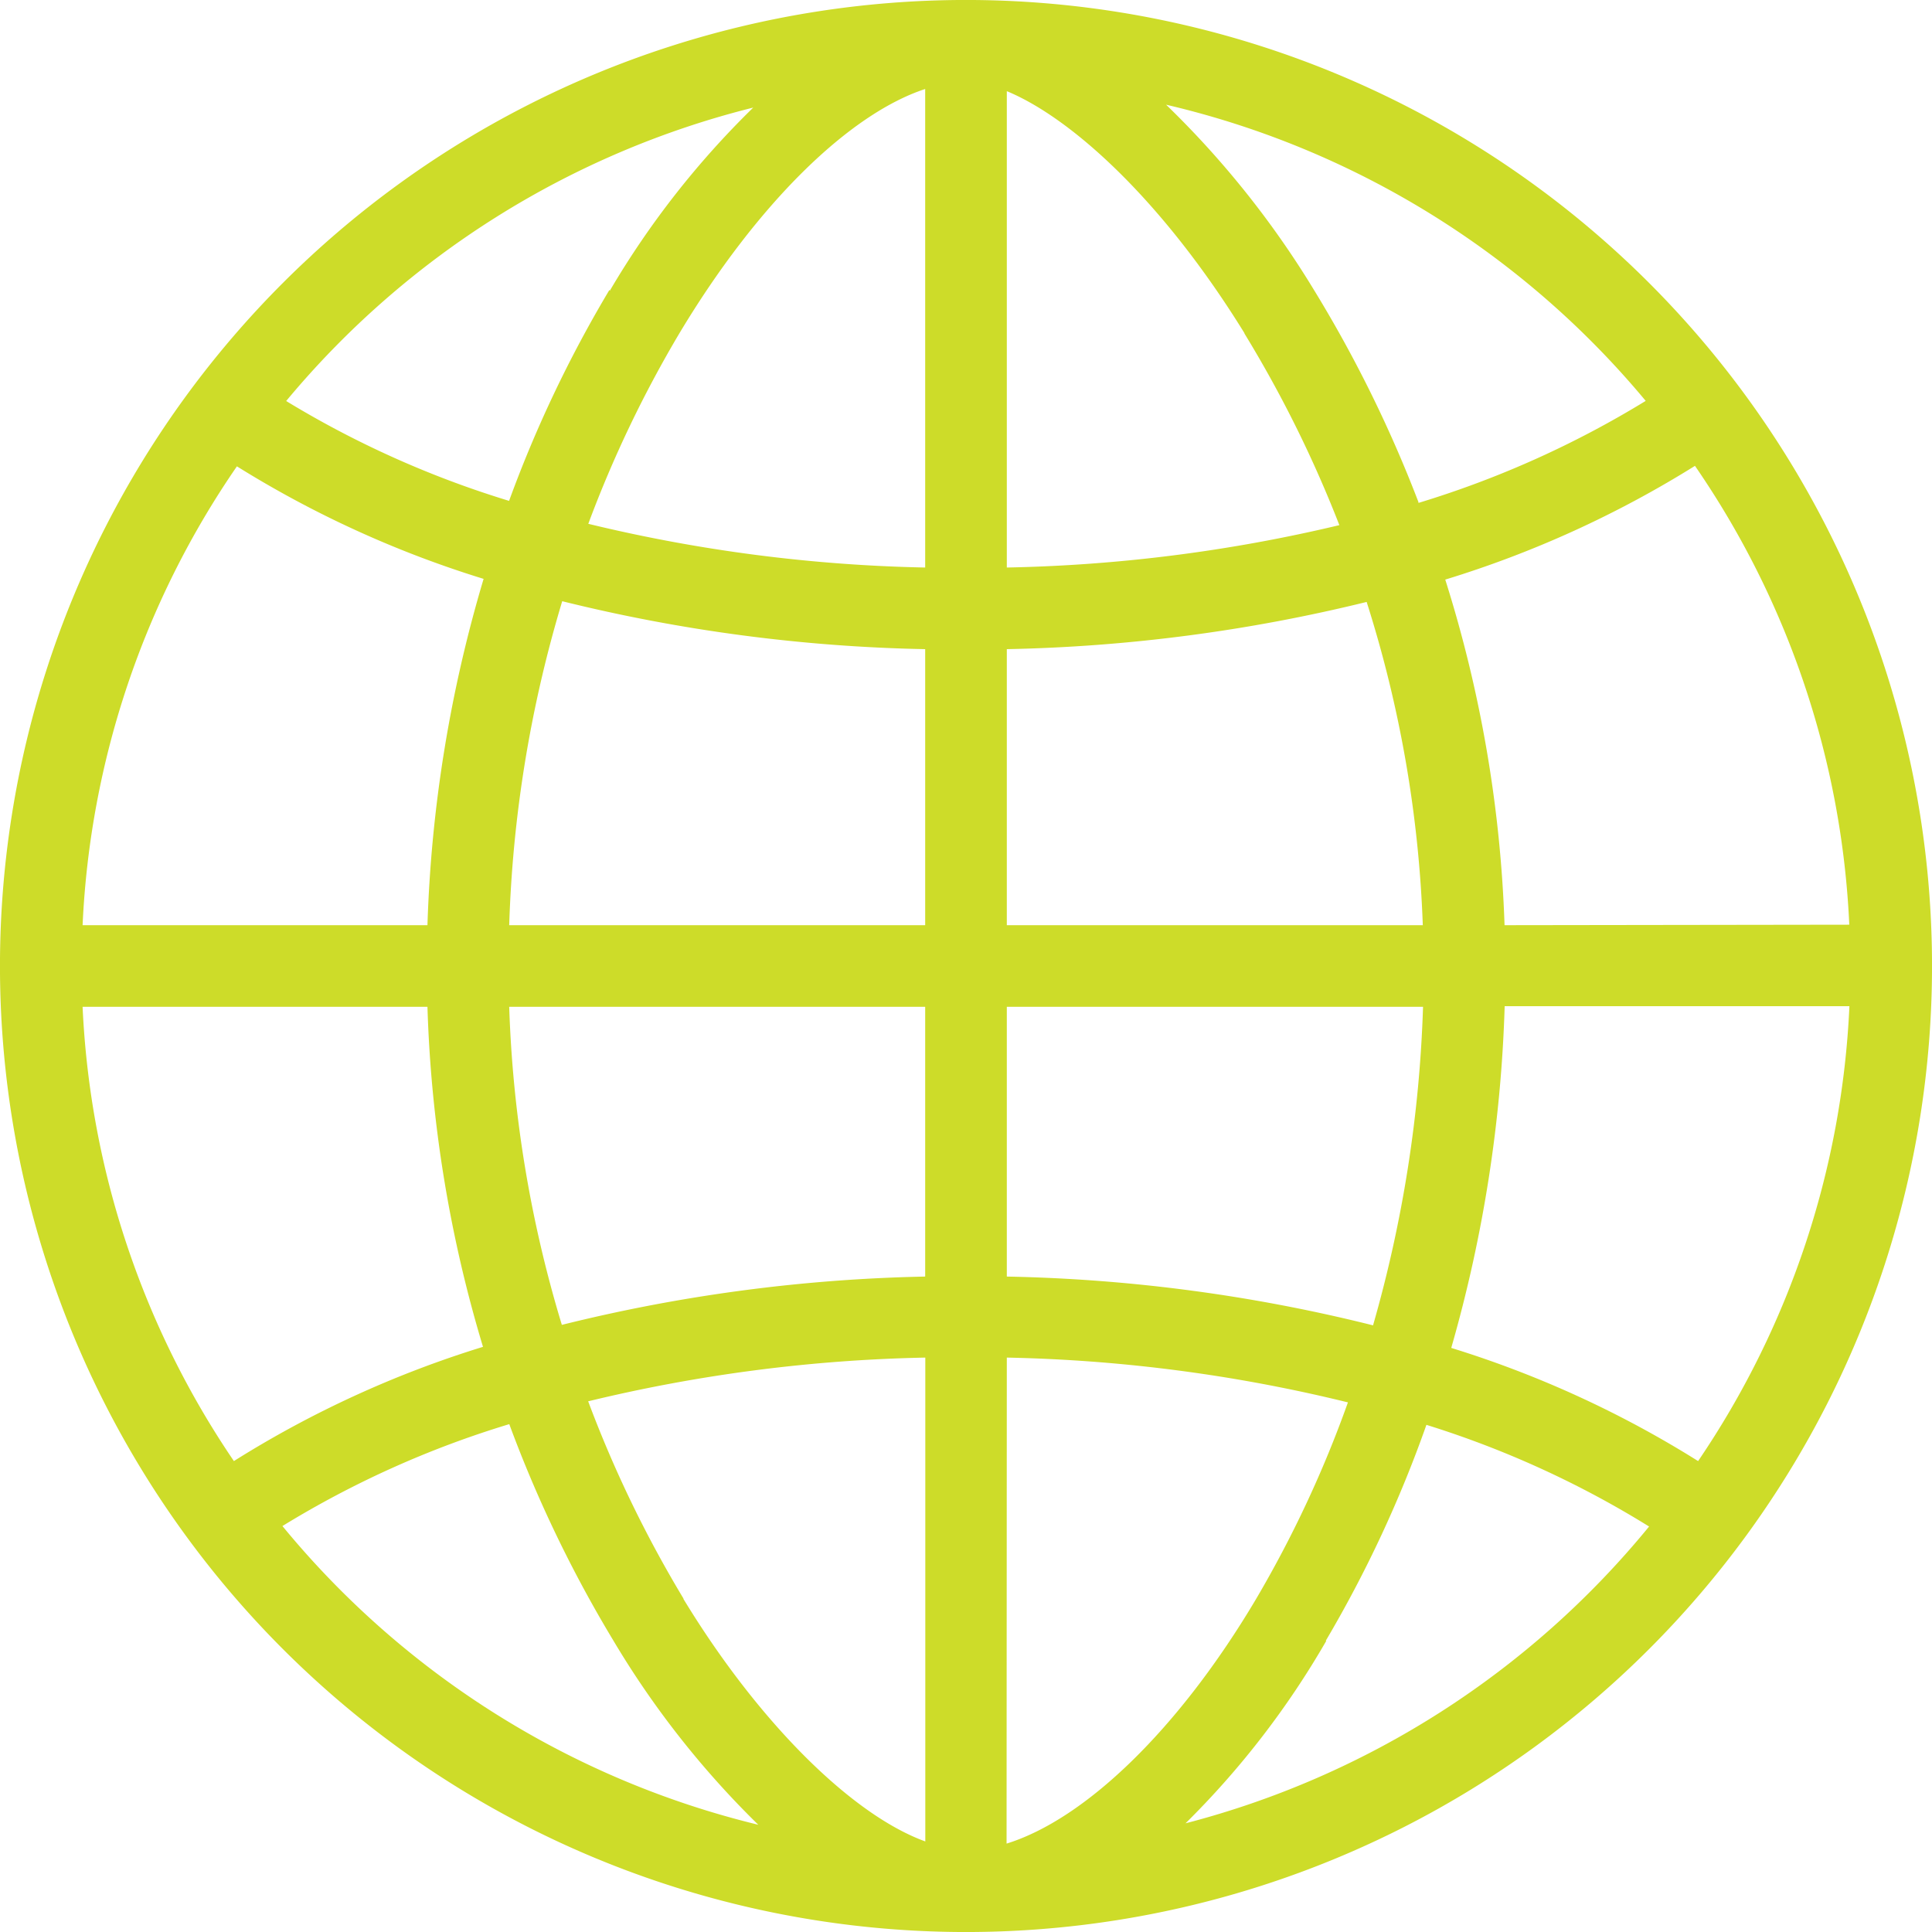 <svg xmlns="http://www.w3.org/2000/svg" viewBox="0 0 160 160"><defs><style>.cls-1{fill:#cddc29;}</style></defs><title>news</title><g id="Layer_2" data-name="Layer 2"><g id="Design_system" data-name="Design system"><path class="cls-1" d="M136.57,23.43A80,80,0,1,0,23.43,136.57,80,80,0,0,0,136.57,23.43ZM117.83,76.62H83.38V53.76a135.76,135.76,0,0,0,29.8-3.91A99.78,99.78,0,0,1,117.83,76.62ZM76.62,53.76V76.62H42.17a104.27,104.27,0,0,1,4.39-26.83A135.6,135.6,0,0,0,76.62,53.76ZM42.17,83.38H76.62v22.34a135.58,135.58,0,0,0-30.09,4A102.06,102.06,0,0,1,42.17,83.38Zm41.21,22.34V83.38h34.47a108,108,0,0,1-4.14,26.38A135.47,135.47,0,0,0,83.38,105.72Zm41.22-29.1A106.56,106.56,0,0,0,119.69,48a87.23,87.23,0,0,0,20.68-9.42,72.79,72.79,0,0,1,12.78,38Zm-21.54-49a99.92,99.92,0,0,1,7.86,15.87A129.4,129.4,0,0,1,83.38,47V7.55C88.7,9.75,96.24,16.54,103.06,27.59ZM76.62,47a129.18,129.18,0,0,1-27.9-3.62,97.37,97.37,0,0,1,7.57-15.82c6.4-10.66,14-18.11,20.33-20.19Zm-36.57.94A112.48,112.48,0,0,0,35.4,76.62H6.84a72.79,72.79,0,0,1,12.78-38A87,87,0,0,0,40.05,47.94ZM35.4,83.38A108.82,108.82,0,0,0,40,111.54,86.65,86.65,0,0,0,19.37,121,72.79,72.79,0,0,1,6.84,83.38Zm21.2,49a98.59,98.59,0,0,1-7.89-16.33,129.15,129.15,0,0,1,27.92-3.62v40.07C70.56,150.3,62.83,142.66,56.6,132.42Zm26.78-19.95a129,129,0,0,1,28.25,3.71A95,95,0,0,1,104,132.46c-6.36,10.71-14.1,18.19-20.64,20.22Zm36.82-.85a114.84,114.84,0,0,0,4.41-28.25h28.55A72.8,72.8,0,0,1,140.63,121,86.52,86.52,0,0,0,120.19,111.63Zm-2.73-70A106.51,106.51,0,0,0,108.81,24,76.74,76.74,0,0,0,96.57,8.67,73.34,73.34,0,0,1,136.29,33.2,81.11,81.11,0,0,1,117.47,41.65Zm-67-17.57a102.75,102.75,0,0,0-8.31,17.47A80.78,80.78,0,0,1,23.7,33.21,73.37,73.37,0,0,1,62.38,8.91,72.43,72.43,0,0,0,50.5,24.08Zm-8.32,93.86a105.26,105.26,0,0,0,8.65,18,74.83,74.83,0,0,0,12,15.25,73.36,73.36,0,0,1-39.41-24.74A80.36,80.36,0,0,1,42.18,117.94Zm67.65,18A101.8,101.8,0,0,0,118.13,118a80.18,80.18,0,0,1,18.44,8.42A73.39,73.39,0,0,1,98.18,151,71.17,71.17,0,0,0,109.83,135.9Z"/></g></g></svg>